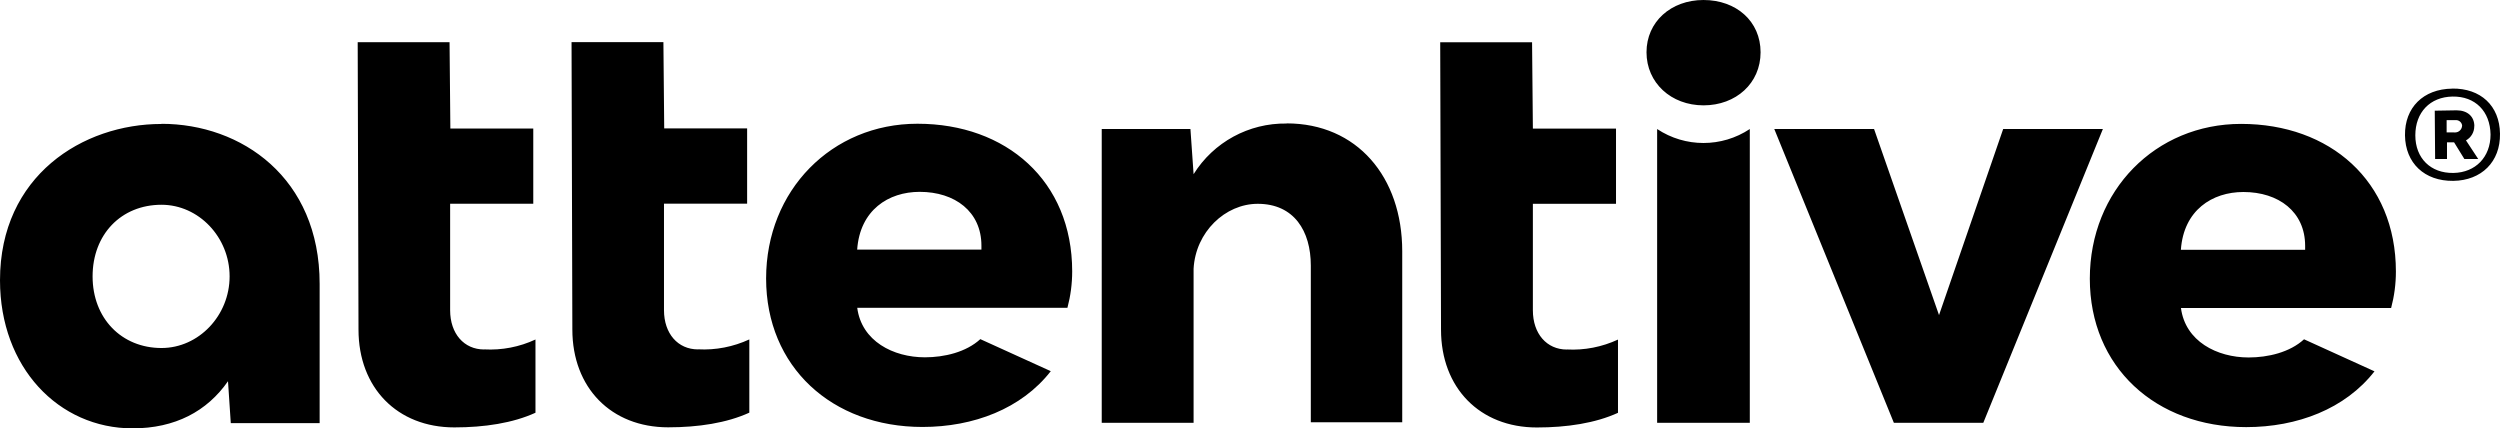 <?xml version="1.0" encoding="UTF-8"?>
<svg id="Layer_1" data-name="Layer 1" xmlns="http://www.w3.org/2000/svg" viewBox="0 0 341.01 58.43">
  <path d="M226.04,17.6V57.67h12.64V17.6c-3.83,2.54-8.81,2.54-12.64,0Zm-12.31,30.08c-2.75,0-4.64-2.16-4.64-5.35v-14.53h11.34v-10.26h-11.34l-.11-11.77h-12.53l.11,39.2c0,7.94,5.29,13.34,13.07,13.34,4.1,0,7.99-.59,11.07-2v-9.99c-2.18,1.01-4.57,1.48-6.97,1.35Zm-38.23-30.83c-5.15-.08-9.97,2.54-12.69,6.91l-.43-6.16h-12.1V57.67h12.53v-21.01c.27-5.02,4.32-8.86,8.75-8.86,4.97,0,7.24,3.73,7.24,8.42v21.38h12.47v-23.33c0-10.15-6.18-17.44-15.77-17.44ZM232.36,0C227.93,0,224.59,2.97,224.59,7.13s3.35,7.24,7.78,7.24,7.78-3.02,7.78-7.24S236.84,0,232.36,0Zm82.08,34.07h-16.96c.38-5.4,4.27-7.88,8.53-7.88,4.81,0,8.42,2.7,8.42,7.34v.54Zm-8.75-17.17c-11.66,0-20.63,9.07-20.63,21.11s8.96,20.25,21.33,20.25c6.97,0,13.5-2.48,17.5-7.61l-9.61-4.37c-1.94,1.78-4.91,2.48-7.56,2.48-4.32,0-8.64-2.21-9.23-6.75h28.67c.43-1.62,.65-3.29,.65-4.97,0-12.37-9.02-20.14-21.11-20.14Zm-32.45,.7l-8.75,25.38-8.86-25.38h-13.61l16.31,40.07h12.2l16.31-40.07h-13.61Zm61.4,5.99c-3.08,.05-5.18-2-5.18-5.13s2-5.24,5.08-5.29,5.13,2,5.18,5.18c0,3.08-2.05,5.18-5.05,5.24h-.03Zm-.16-11.5c-3.94,.05-6.48,2.59-6.43,6.37,.05,3.78,2.65,6.26,6.59,6.21,3.83-.05,6.43-2.59,6.37-6.43-.05-3.83-2.65-6.21-6.53-6.16M22.03,47.47c-5.45,0-9.4-4.05-9.4-9.77s3.89-9.77,9.4-9.77c5.08,0,9.29,4.43,9.29,9.77s-4.21,9.77-9.29,9.77m0-30.56C11.29,16.9,0,23.98,0,38.23c0,11.88,7.99,20.2,18.09,20.2,5.78,0,10.15-2.32,13.01-6.43l.38,5.72h12.12v-19.01c0-14.47-10.67-21.82-21.57-21.82m44.01,30.78c-2.75,0-4.64-2.16-4.64-5.35v-14.53h11.34v-10.26h-11.31l-.11-11.77h-12.53l.11,39.2c0,7.94,5.29,13.34,13.07,13.34,4.1,0,7.99-.59,11.07-2v-9.99c-2.18,1.02-4.59,1.48-6.99,1.35m50.87-13.61c.38-5.4,4.27-7.88,8.53-7.88,4.81,0,8.42,2.7,8.42,7.34v.54h-16.96Zm8.21-17.17c-11.66,0-20.63,9.07-20.63,21.11s8.96,20.25,21.33,20.25c6.97,0,13.5-2.48,17.5-7.61l-9.61-4.37c-1.94,1.78-4.91,2.48-7.56,2.48-4.32,0-8.64-2.21-9.23-6.75h28.67c.43-1.62,.65-3.29,.65-4.97,0-12.37-9.02-20.14-21.09-20.14h-.03Zm-29.92,30.78c-2.75,0-4.64-2.16-4.64-5.35v-14.53h11.34v-10.26h-11.31l-.11-11.77h-12.53l.11,39.2c0,7.94,5.29,13.34,13.07,13.34,4.1,0,7.99-.59,11.07-2v-9.99c-2.19,1.01-4.59,1.48-6.99,1.35m239.54-29.59h-1.03v-1.67h1.19c.44-.05,.85,.26,.92,.7v.05c-.02,.53-.46,.94-.98,.93-.03,0-.06,0-.1,0m2.75-.86c0-1.3-.92-2.16-2.43-2.16l-2.97,.05,.05,6.59h1.62v-2.27h.97l1.4,2.27h1.89l-1.67-2.54c.71-.39,1.14-1.14,1.13-1.94"/>
</svg>